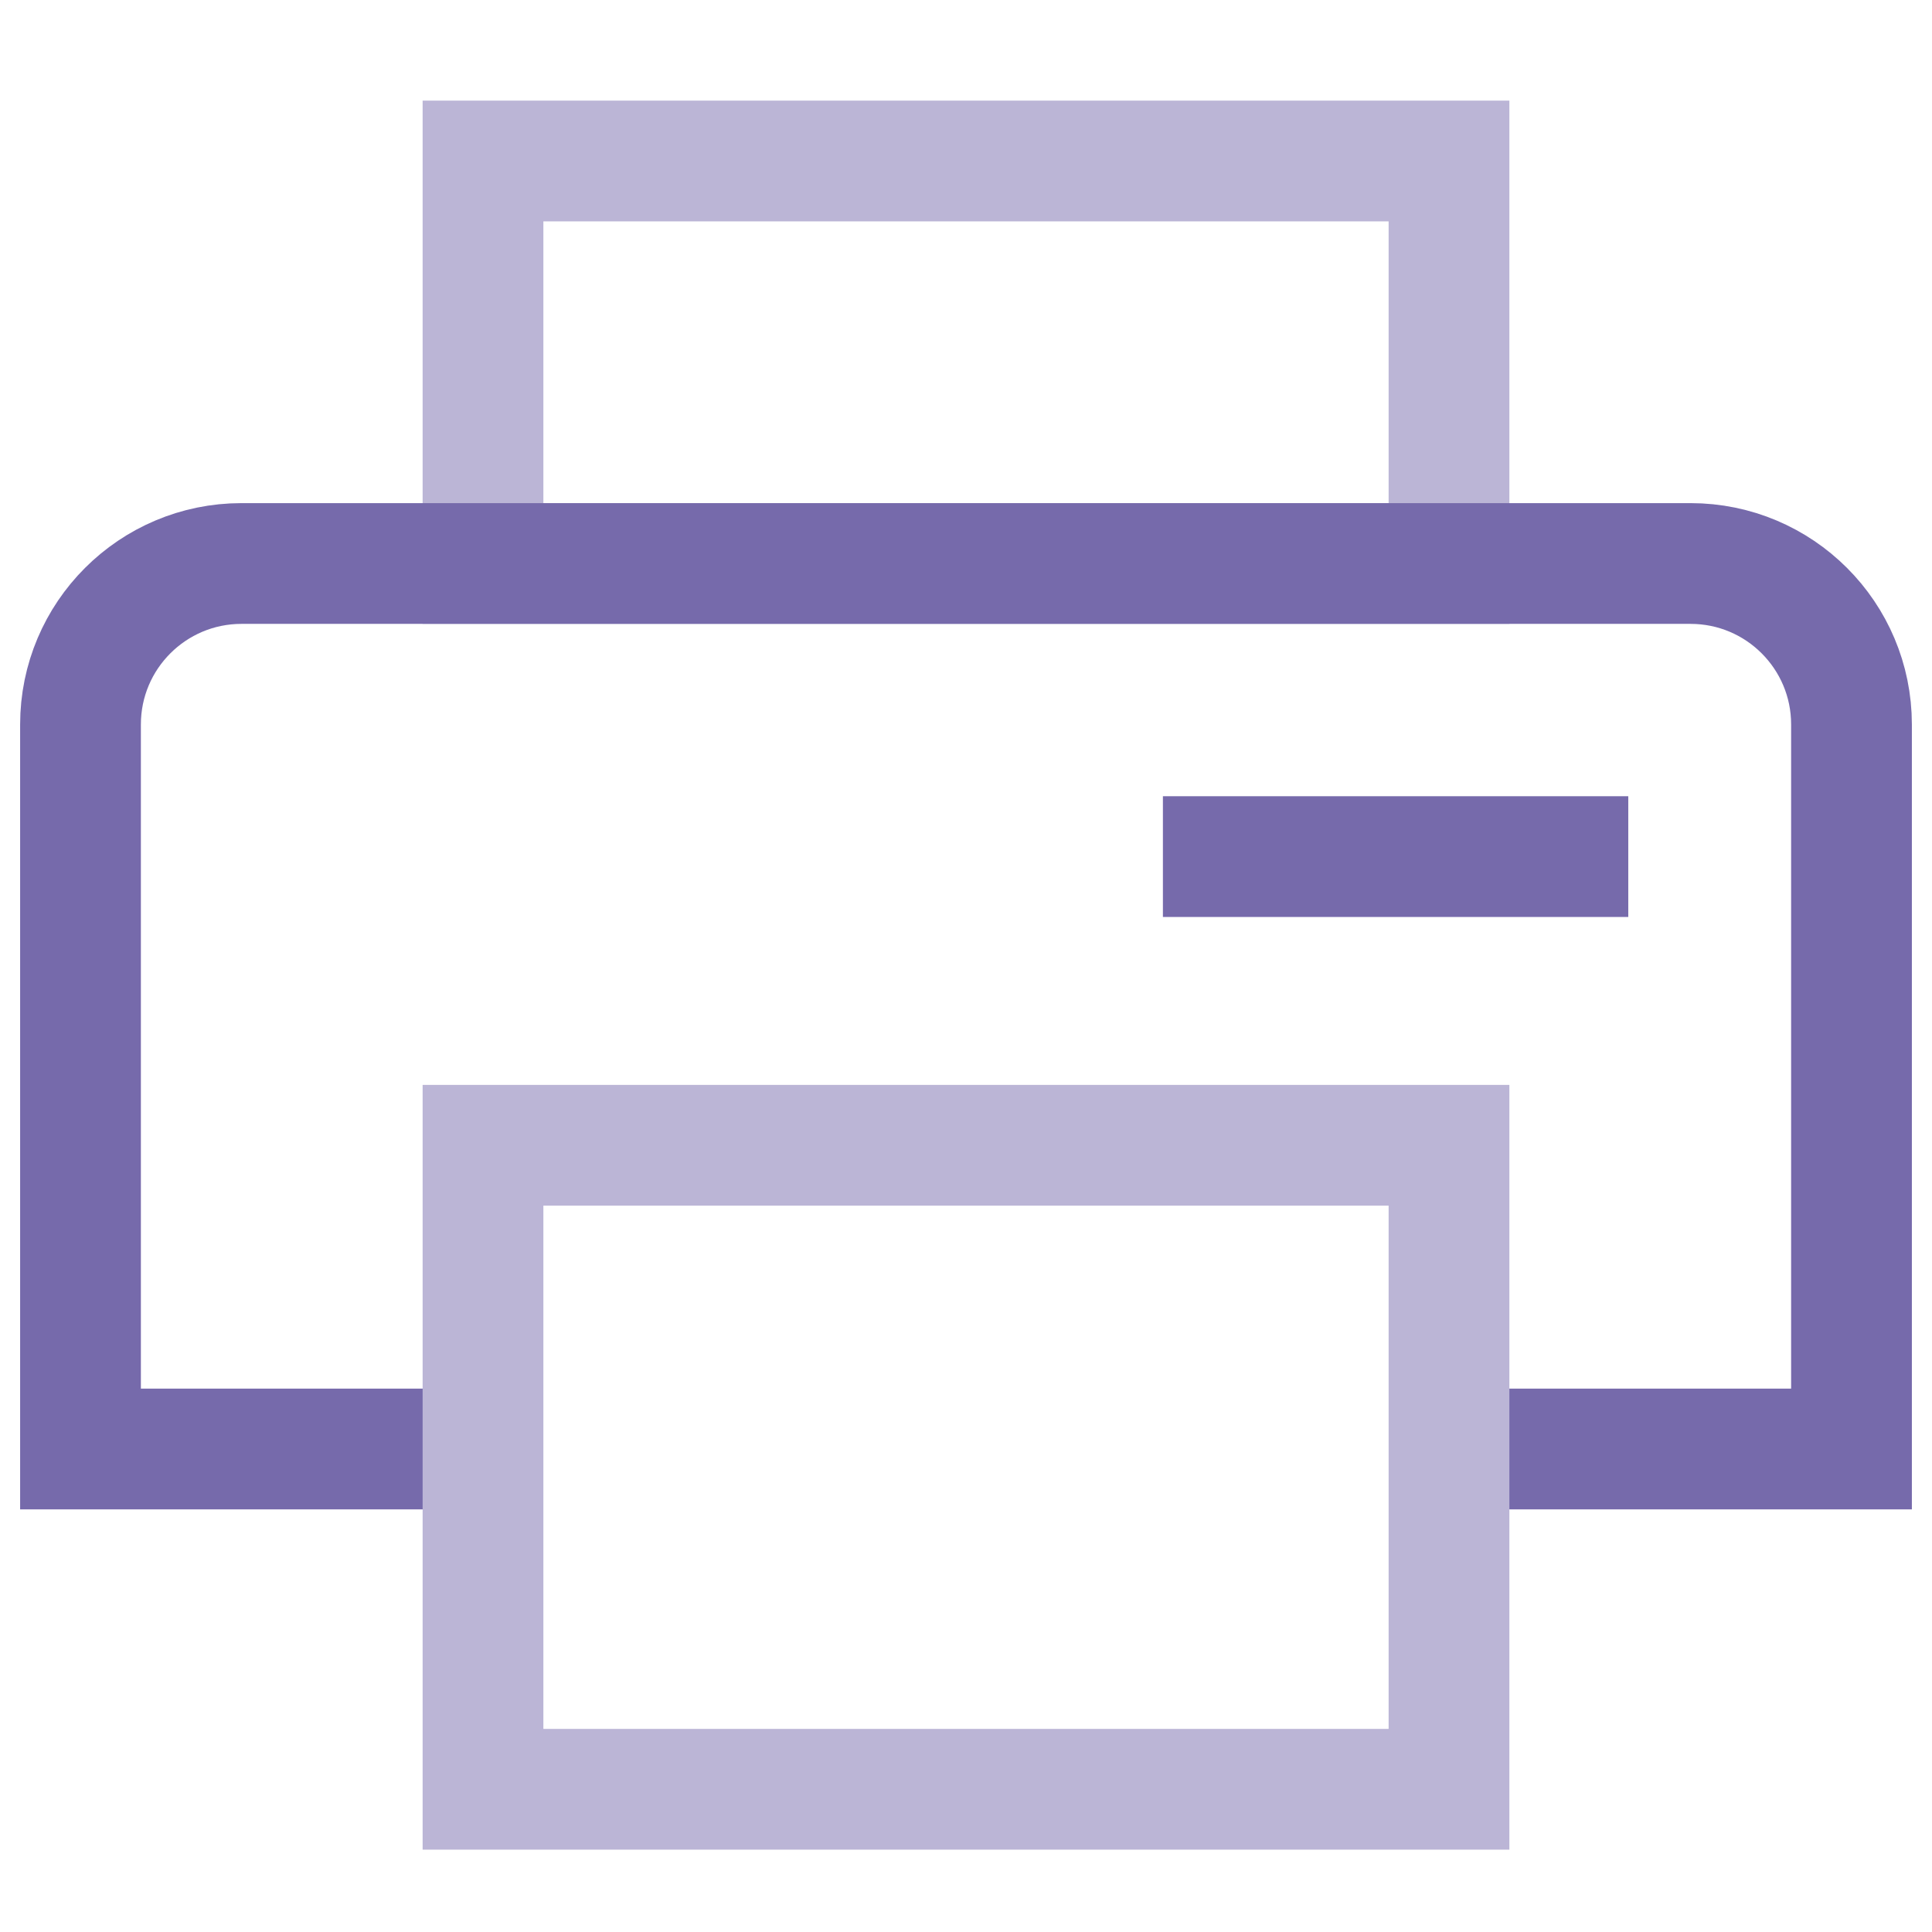 <svg width="24" height="24" viewBox="0 0 24 24" fill="none" xmlns="http://www.w3.org/2000/svg">
<path d="M6 2H18V7H6V2Z" stroke="#BBB5D6" stroke-width="1.5"/>
<path d="M17.5 18H23V9C23 7.895 22.105 7 21 7H3C1.896 7 1 7.895 1 9V18H6.5" stroke="#766AAB" stroke-width="1.5"/>
<path d="M6 14.227H18V22.227H6V14.227Z" stroke="#BBB5D6" stroke-width="1.5"/>
<rect x="14.446" y="9.891" width="5.781" height="1.5" fill="#766AAB"/>
</svg>
